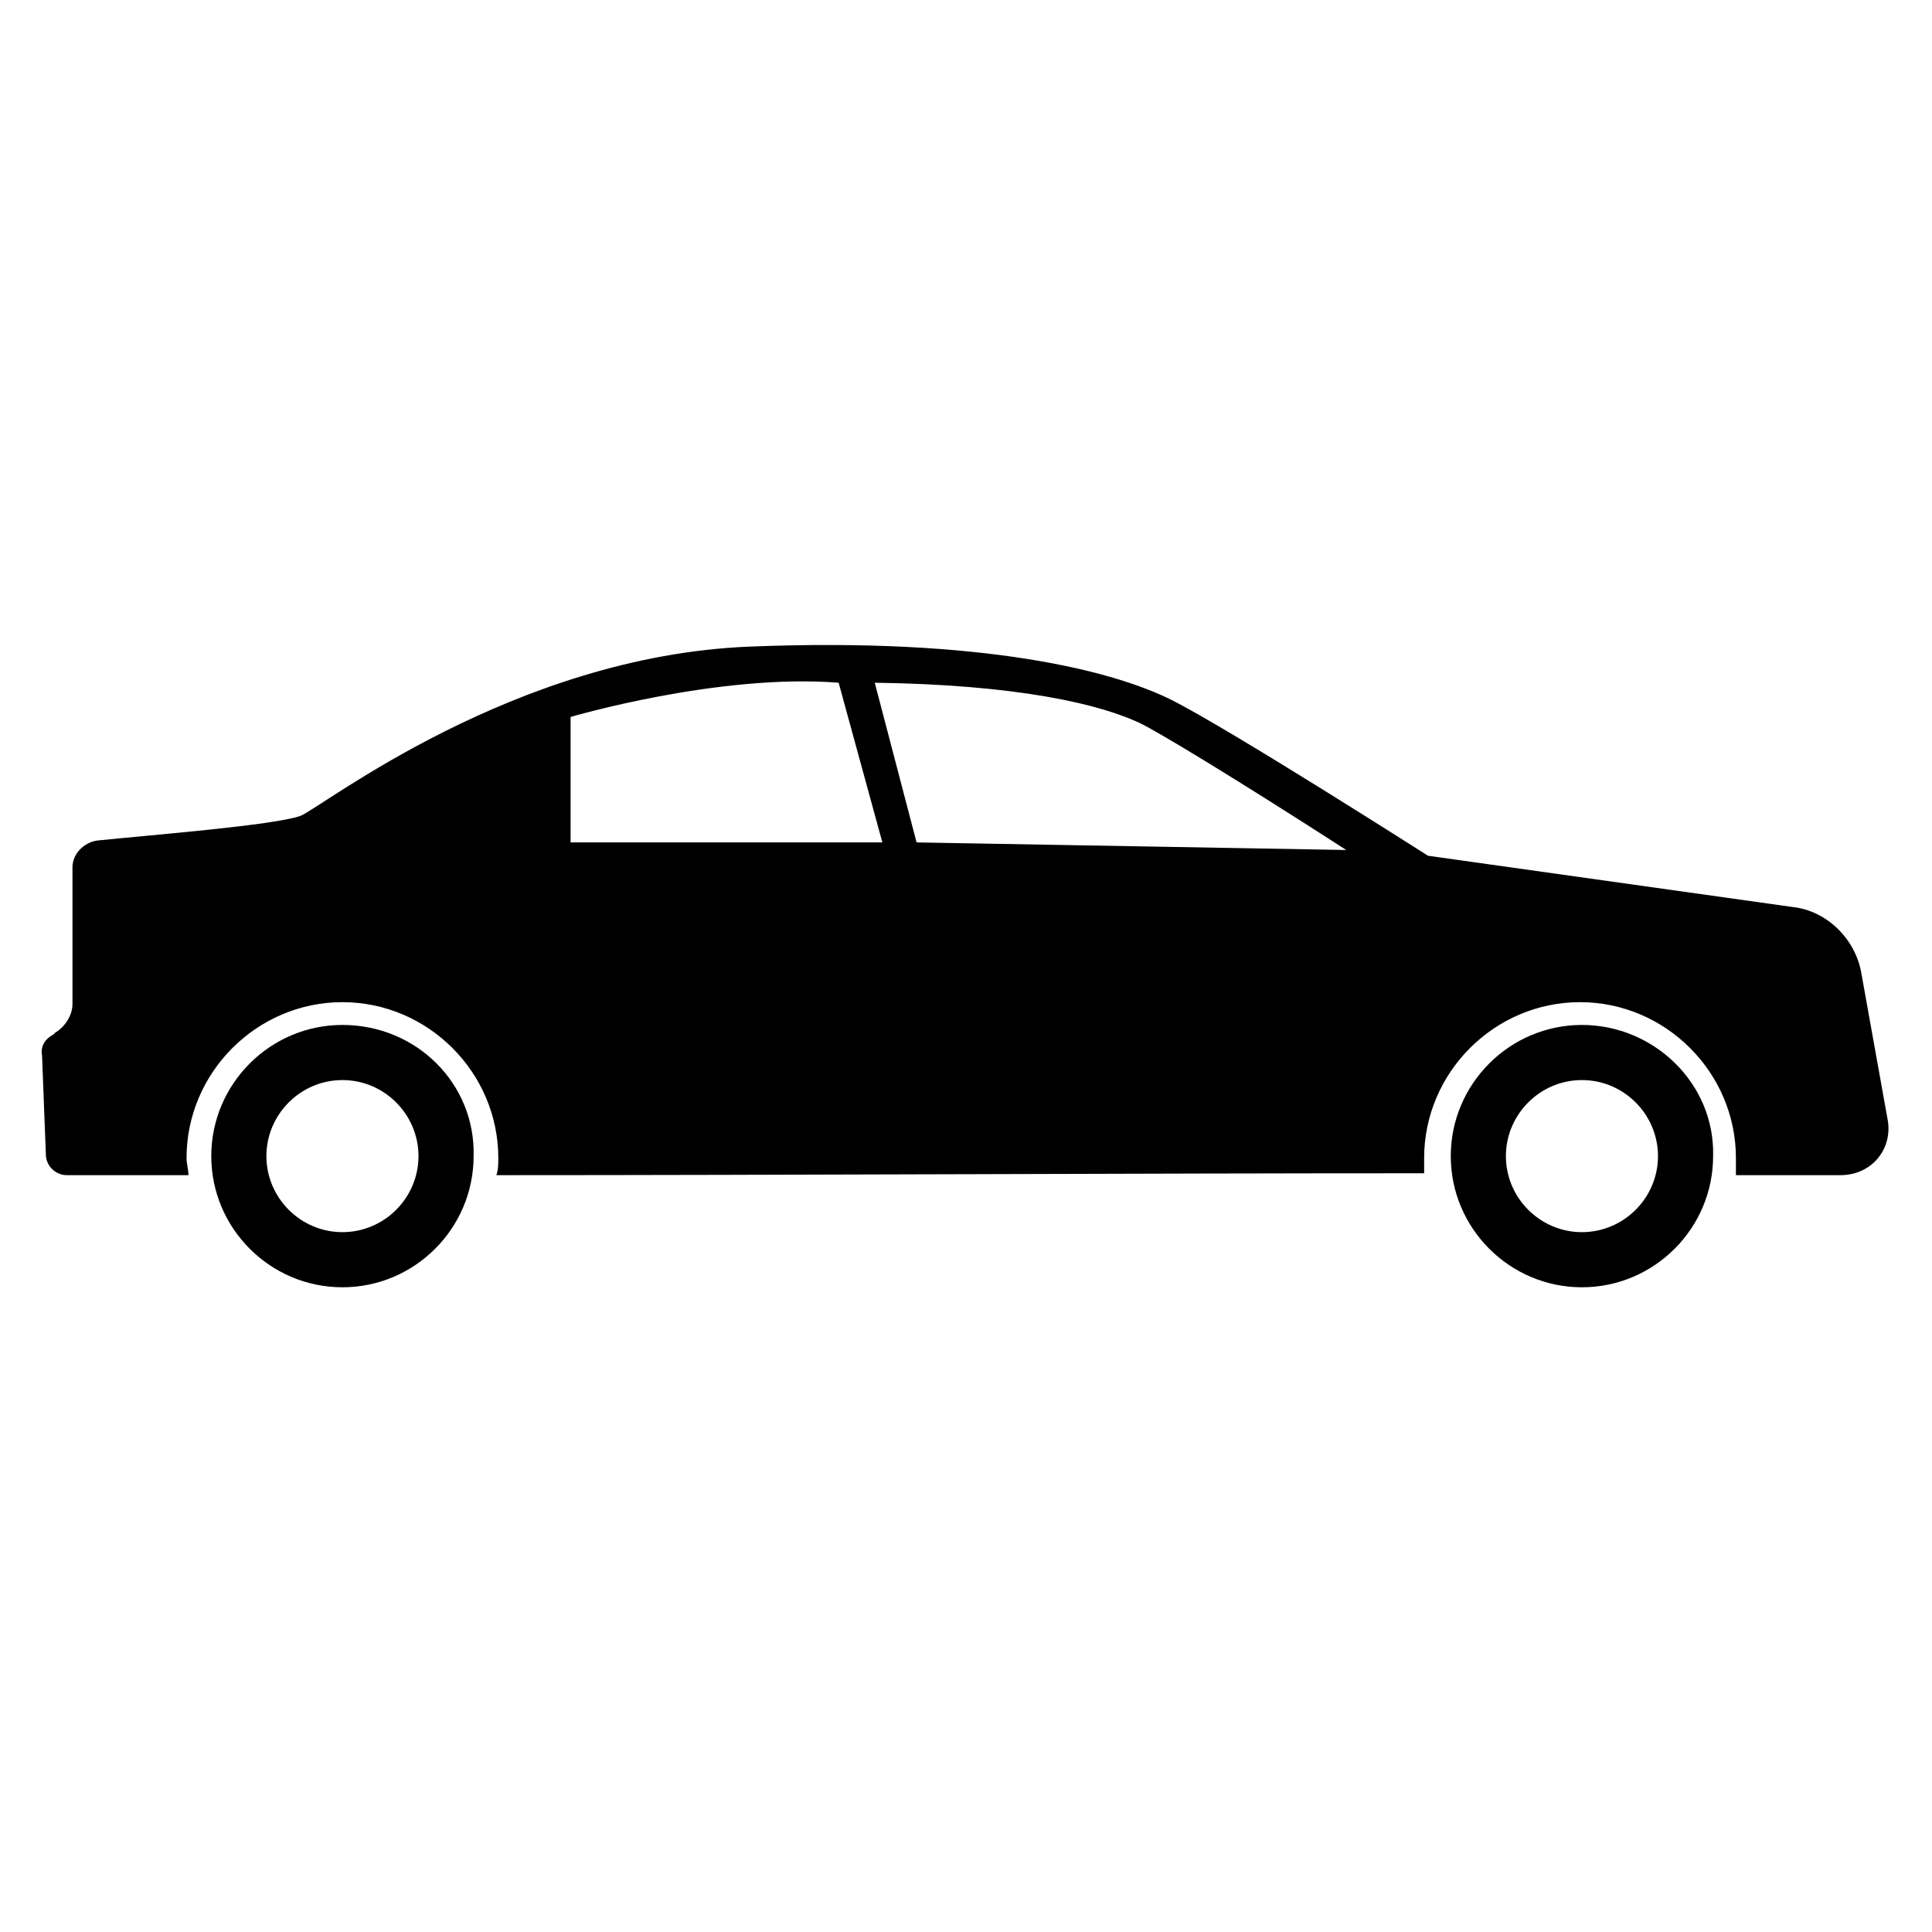 <?xml version="1.0" encoding="UTF-8"?>
<!-- The Best Svg Icon site in the world: iconSvg.co, Visit us! https://iconsvg.co -->
<svg fill="#000000" width="800px" height="800px" version="1.1" viewBox="144 144 512 512" xmlns="http://www.w3.org/2000/svg">
 <g>
  <path d="m234.75 415.62c-19.145 0-34.762 15.617-34.762 34.762 0 19.145 15.617 34.762 34.762 34.762s34.762-15.617 34.762-34.762c0.504-19.145-15.113-34.762-34.762-34.762zm0 54.914c-11.082 0-20.152-9.07-20.152-20.152 0-11.082 9.07-20.152 20.152-20.152s20.152 9.07 20.152 20.152c0 11.086-9.07 20.152-20.152 20.152z"/>
  <path d="m563.23 415.62c-19.145 0-34.762 15.617-34.762 34.762 0 19.145 15.617 34.762 34.762 34.762s34.762-15.617 34.762-34.762c0.504-19.145-15.617-34.762-34.762-34.762zm0 54.914c-11.082 0-20.152-9.07-20.152-20.152 0-11.082 9.07-20.152 20.152-20.152s20.152 9.07 20.152 20.152c0 11.086-9.07 20.152-20.152 20.152z"/>
  <path d="m644.35 441.31-7.055-39.297c-1.512-9.07-9.07-16.625-18.137-17.633l-96.73-13.602s-52.898-33.754-68.016-41.312c-15.113-7.559-49.375-16.625-111.85-14.105s-112.85 42.32-118.9 44.84c-7.055 2.519-39.297 5.039-53.906 6.551-3.527 0.504-6.551 3.527-6.551 7.055v36.273c0 3.023-2.016 6.047-4.535 7.559l-0.504 0.504c-2.016 1.008-3.527 3.023-3.023 5.543l1.008 26.199c0 3.023 2.519 5.543 5.543 5.543h32.242c0-1.512-0.504-3.023-0.504-4.535 0-22.672 18.641-41.312 41.312-41.312s41.312 18.641 41.312 41.312c0 1.512 0 3.023-0.504 4.535 74.562 0 170.29-0.504 245.86-0.504v-4.031c0-22.672 18.641-41.312 41.312-41.312 22.672 0 41.312 18.641 41.312 41.312v4.535h27.711c8.062-0.012 13.605-6.562 12.598-14.117zm-349.14-74.062v-33.25s39.297-11.586 71.039-9.07l11.586 42.32zm91.691 0-11.082-42.32c37.281 0.504 59.953 5.543 71.039 11.082 9.574 5.039 36.777 22.168 53.906 33.25z"/>
 </g>
</svg>
